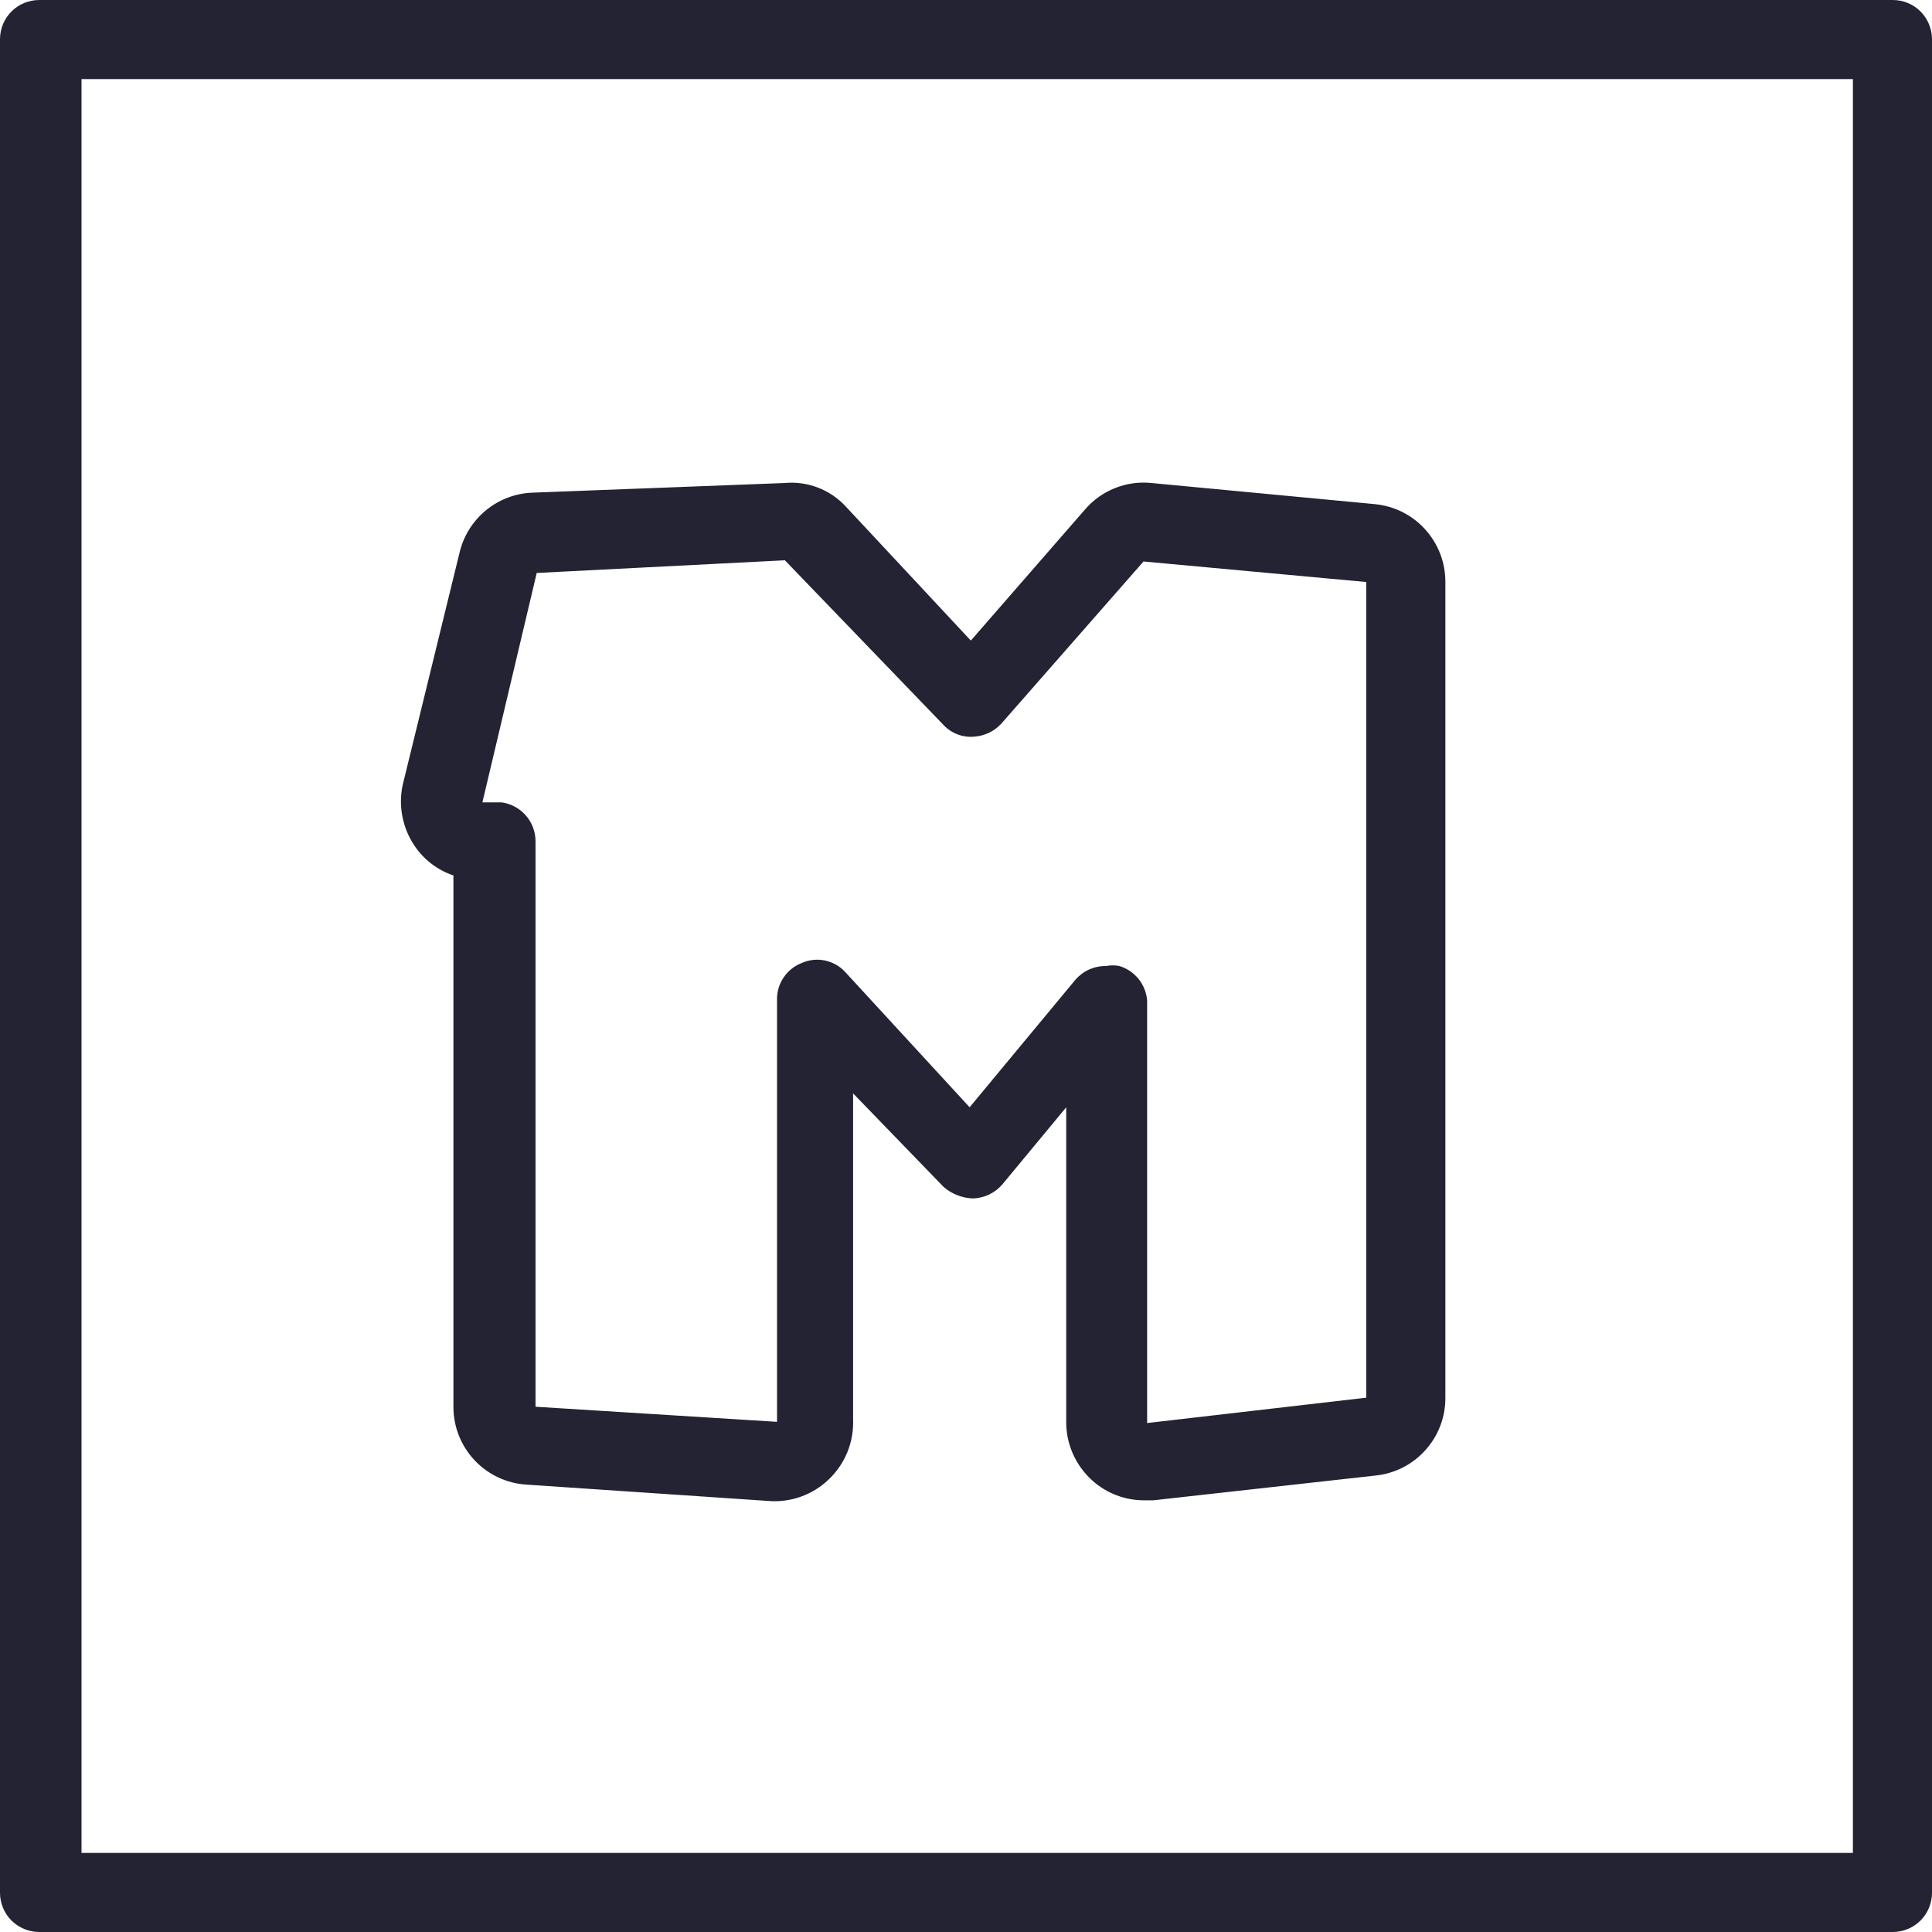<?xml version="1.0" encoding="UTF-8"?>
<svg xmlns="http://www.w3.org/2000/svg" width="32" height="32" viewBox="0 0 32 32" fill="none">
  <path fill-rule="evenodd" clip-rule="evenodd" d="M19.07 8L22.77 8.35C23.091 8.38 23.389 8.529 23.605 8.768C23.822 9.007 23.941 9.318 23.94 9.64V23.15C23.942 23.471 23.824 23.781 23.609 24.019C23.395 24.258 23.099 24.408 22.78 24.44L19.1 24.85H18.96C18.639 24.853 18.328 24.735 18.09 24.52C17.95 24.394 17.84 24.24 17.765 24.067C17.691 23.895 17.655 23.708 17.66 23.52V18.34L16.6 19.62C16.54 19.689 16.466 19.745 16.384 19.785C16.301 19.824 16.212 19.846 16.12 19.85C15.94 19.845 15.766 19.778 15.63 19.66L14.13 18.11V23.51C14.137 23.696 14.105 23.882 14.034 24.055C13.963 24.227 13.856 24.383 13.72 24.51C13.588 24.636 13.43 24.732 13.258 24.792C13.085 24.853 12.902 24.876 12.72 24.86L8.72 24.59C8.392 24.57 8.084 24.425 7.859 24.185C7.634 23.945 7.509 23.629 7.51 23.3V14.5C7.244 14.411 7.015 14.235 6.86 14C6.763 13.854 6.697 13.691 6.664 13.519C6.631 13.348 6.633 13.171 6.67 13L7.61 9.16C7.674 8.883 7.827 8.636 8.045 8.455C8.264 8.274 8.536 8.17 8.82 8.16L13 8C13.185 7.983 13.371 8.009 13.544 8.075C13.717 8.14 13.873 8.245 14 8.38L16.08 10.61L17.97 8.44C18.104 8.283 18.274 8.162 18.466 8.085C18.657 8.008 18.865 7.979 19.07 8ZM18.32 16C18.393 15.986 18.467 15.986 18.54 16C18.665 16.038 18.776 16.112 18.858 16.214C18.94 16.316 18.989 16.44 19 16.57V23.57L22.63 23.15V9.64L18.94 9.3L16.59 11.98C16.477 12.107 16.319 12.185 16.15 12.2C16.052 12.211 15.953 12.199 15.861 12.164C15.769 12.129 15.686 12.073 15.62 12L13 9.28L8.89 9.49L7.99 13.29H8.31C8.465 13.312 8.606 13.388 8.709 13.506C8.812 13.623 8.869 13.774 8.87 13.93V23.3L12.87 23.55V16.55C12.869 16.42 12.908 16.293 12.982 16.186C13.055 16.079 13.159 15.997 13.28 15.95C13.401 15.896 13.535 15.882 13.664 15.909C13.793 15.936 13.911 16.003 14 16.1L16.06 18.34L17.81 16.23C17.873 16.157 17.951 16.098 18.039 16.058C18.128 16.019 18.223 15.999 18.32 16Z" fill="#232333"></path>
  <path fill-rule="evenodd" clip-rule="evenodd" d="M0.65 0H31.35C31.522 0 31.688 0.068 31.81 0.19C31.931 0.312 32 0.478 32 0.65V31.35C32 31.522 31.931 31.688 31.81 31.81C31.688 31.931 31.522 32 31.35 32H0.65C0.478 32 0.312 31.931 0.19 31.81C0.068 31.688 0 31.522 0 31.35V0.65C0 0.478 0.068 0.312 0.19 0.19C0.312 0.068 0.478 0 0.65 0ZM1.35 1.31V30.69H30.69V1.31H1.35Z" fill="#232333"></path>
</svg>
